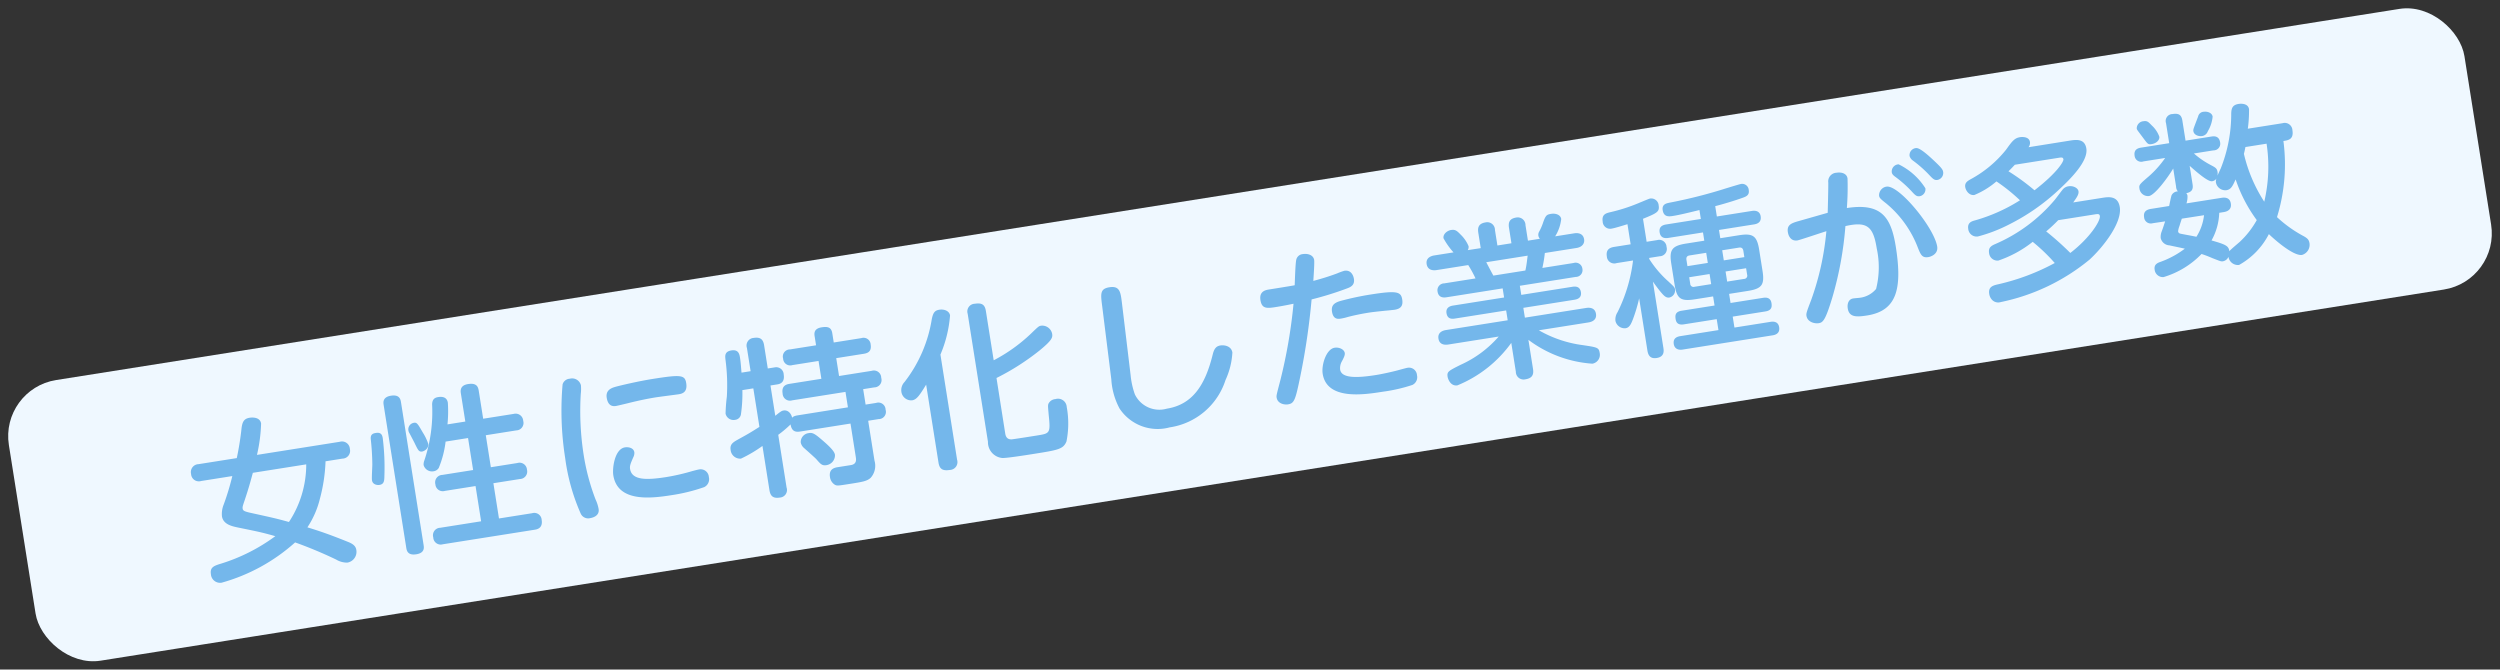 <svg xmlns="http://www.w3.org/2000/svg" width="175.974" height="47.13" viewBox="0 0 175.974 47.13">
  <rect x="0" y="0" width="175.974" height="47.13" fill="#333333" stroke="none"/>
  <g id="テキスト" transform="translate(-0.448 24.55) rotate(-9)">
    <rect id="長方形_1111" data-name="長方形 1111" width="175" height="20" rx="4" transform="translate(0 2.862)" fill="#eff8ff"/>
    <path id="パス_6943" data-name="パス 6943" d="M11.04-6.384a.548.548,0,0,0,.624-.588.555.555,0,0,0-.624-.612h-5.9A11.255,11.255,0,0,0,5.772-9.72c0-.516-.66-.528-.732-.528-.42,0-.552.228-.672.612A20.03,20.03,0,0,1,3.7-7.584H.972a.558.558,0,0,0-.624.6.547.547,0,0,0,.624.6h2.22A17.744,17.744,0,0,1,2.28-4.5a1.766,1.766,0,0,0-.252.8c0,.576.588.8.972.948,1.44.54,1.608.6,2.52,1.02A12.791,12.791,0,0,1,1.3-.4C.912-.336.624-.264.624.192a.649.649,0,0,0,.648.72A12.94,12.94,0,0,0,6.828-1.08,30.576,30.576,0,0,1,9.492.564,1.485,1.485,0,0,0,10.236.9.771.771,0,0,0,11,.108c0-.3-.216-.48-.5-.648C9.4-1.2,8.712-1.572,7.848-1.992a6.4,6.4,0,0,0,1.188-1.86,11.689,11.689,0,0,0,.8-2.532Zm-2.58,0A7.351,7.351,0,0,1,6.624-2.568c-.924-.42-1.1-.48-2.652-1.092-.288-.12-.42-.192-.42-.336,0-.108.012-.156.216-.54.444-.852.6-1.212.888-1.848ZM18.72-7.608a9.133,9.133,0,0,0,.264-1.5c0-.492-.468-.5-.612-.5-.216,0-.432.06-.5.444a10.682,10.682,0,0,1-1.152,3.8.809.809,0,0,0-.108.312.615.615,0,0,0,.624.552.513.513,0,0,0,.4-.18A7,7,0,0,0,18.4-6.432h1.6v2.28H17.808a.524.524,0,0,0-.588.576.519.519,0,0,0,.588.564h2.184V-.5H17.076a.524.524,0,0,0-.588.588.524.524,0,0,0,.588.588h6.552c.144,0,.588,0,.588-.6A.52.52,0,0,0,23.628-.5H21.264V-3.012h1.884a.528.528,0,0,0,.6-.576.525.525,0,0,0-.6-.564H21.264v-2.28h2.172a.524.524,0,0,0,.588-.588.535.535,0,0,0-.588-.588H21.264v-2c0-.324-.1-.576-.672-.576-.6,0-.6.42-.6.576v2ZM15.732-9.66c0-.216-.024-.564-.624-.564s-.612.384-.612.564V.516c0,.2.012.564.624.564s.612-.384.612-.564ZM13.668-7.8c-.18,0-.42,0-.444.372a17.661,17.661,0,0,1-.168,1.764c-.024.168-.2.936-.2,1.116,0,.3.3.4.468.4.336,0,.384-.24.444-.576a16.649,16.649,0,0,0,.3-2.652C14.064-7.512,14.064-7.8,13.668-7.8Zm2.748-.288a.468.468,0,0,0-.48.456.5.5,0,0,0,.048.228c.084.252.252.744.252.756.156.516.192.648.432.648.12,0,.5-.12.5-.48A3.677,3.677,0,0,0,16.92-7.3C16.668-7.956,16.62-8.088,16.416-8.088ZM26.532-3.96A14.206,14.206,0,0,0,27,.06a.576.576,0,0,0,.624.42c.18,0,.672-.06.672-.54a2.656,2.656,0,0,0-.108-.7A15.451,15.451,0,0,1,27.852-4a20.033,20.033,0,0,1,.468-4.248,2.953,2.953,0,0,0,.108-.612.638.638,0,0,0-.7-.576.56.56,0,0,0-.564.312A21.416,21.416,0,0,0,26.532-3.96Zm9.24-3.888c0-.588-.276-.66-2.28-.66-1.044,0-2.388.1-2.724.144s-.684.168-.684.66c0,.672.42.672.576.672.06,0,.7-.048.828-.06.948-.084,1.608-.1,2.028-.1.252,0,1.488.036,1.572.036C35.34-7.152,35.772-7.164,35.772-7.848Zm-6.084,5.6c0,1.884,2.22,2.028,3.756,2.028a12.515,12.515,0,0,0,2.436-.2.62.62,0,0,0,.432-.648.58.58,0,0,0-.624-.636c-.1,0-.18.012-.444.036a14.789,14.789,0,0,1-1.884.132c-1.4,0-2.436-.144-2.436-.96,0-.228.1-.384.36-.792a.628.628,0,0,0,.12-.324c0-.324-.36-.444-.6-.444C30.072-4.056,29.688-2.748,29.688-2.244ZM43.164-4.38c-.276,0-.36.06-.408.108-.024-.336-.216-.6-.516-.6-.132,0-.192.024-.636.276v-2.16h.5c.4,0,.54-.264.54-.612a.526.526,0,0,0-.54-.6h-.5V-9.624c0-.42-.168-.624-.648-.624a.537.537,0,0,0-.576.624v1.656h-.648c.024-.348.06-.72.06-1.056,0-.228,0-.6-.516-.6s-.5.348-.516.564a13.527,13.527,0,0,1-.312,2.6,11.766,11.766,0,0,0-.276,1.164.572.572,0,0,0,.6.54A.459.459,0,0,0,39.24-5.1a10.144,10.144,0,0,0,.36-1.644h.78V-4c-.72.312-.816.348-1.644.648-.4.144-.612.264-.612.636a.673.673,0,0,0,.624.72A9.4,9.4,0,0,0,40.38-2.64V.516c0,.456.2.624.648.624A.533.533,0,0,0,41.6.516V-3.24a7.913,7.913,0,0,0,.972-.588c0,.54.312.6.588.6h3.588V-.852c0,.18,0,.516-.432.516h-.912c-.216,0-.672,0-.672.6a.749.749,0,0,0,.252.588c.144.108.192.108,1.068.108.912,0,1.2,0,1.5-.192a1.274,1.274,0,0,0,.456-1.152V-3.228h.744a.507.507,0,0,0,.588-.576.509.509,0,0,0-.588-.576h-.744v-1.1H48.8a.516.516,0,0,0,.588-.588A.517.517,0,0,0,48.8-6.66H46.476V-7.932h1.968c.264,0,.576-.06.576-.564a.5.5,0,0,0-.576-.552H46.476v-.66c0-.432-.252-.528-.672-.528-.528,0-.588.3-.588.528v.66h-1.86a.5.5,0,0,0-.576.564.5.5,0,0,0,.576.552h1.86V-6.66H42.948c-.216,0-.588.036-.588.588a.519.519,0,0,0,.588.588h3.8v1.1Zm.552,1.356a.636.636,0,0,0-.636.564.7.7,0,0,0,.168.42c.108.132.624.756.732.912.24.384.324.528.636.528a.706.706,0,0,0,.708-.624c0-.144-.06-.372-.612-1.032S44.028-3.036,43.716-3.024ZM53.76-7.032a8.755,8.755,0,0,0,1.1-2.616c0-.324-.336-.516-.684-.516s-.468.168-.624.564a9.672,9.672,0,0,1-2.592,4.08.827.827,0,0,0-.324.624.7.7,0,0,0,.648.732c.312,0,.54-.216,1.152-.936V.456c0,.456.192.636.708.636A.553.553,0,0,0,53.76.456ZM57.4-4.788a16.972,16.972,0,0,0,3.3-1.44c.984-.576,1.056-.756,1.056-1.02a.714.714,0,0,0-.66-.684c-.18,0-.18,0-.816.444a11.556,11.556,0,0,1-2.88,1.44V-9.564c0-.432-.168-.624-.684-.624a.544.544,0,0,0-.612.624v9.12A1.114,1.114,0,0,0,56.928.84C57.24.9,58.62.9,59.064.9c1.848,0,2.184,0,2.5-.5a6.426,6.426,0,0,0,.4-2.4.615.615,0,0,0-.7-.672.593.593,0,0,0-.54.252c-.06.12-.06.192-.1.756-.072,1.32-.108,1.32-1.056,1.32h-.612c-.132,0-1.152,0-1.2-.012-.12-.024-.36-.072-.36-.468Zm7.968,1.356a4.972,4.972,0,0,0,.252,2.124A3.215,3.215,0,0,0,68.9.552,4.87,4.87,0,0,0,73.3-2.124a5.293,5.293,0,0,0,.78-1.836c0-.492-.516-.624-.744-.624-.288,0-.468.12-.648.552C71.868-2.088,70.8-.78,68.9-.78A1.91,1.91,0,0,1,66.84-2.124a5.627,5.627,0,0,1-.084-1.392l.192-5.124c.024-.744.048-1.212-.7-1.212-.672,0-.684.36-.708,1.212ZM80.172-6.78A22.806,22.806,0,0,0,82.8-7.164c.216-.048.54-.132.54-.576,0-.3-.132-.672-.576-.672a4.987,4.987,0,0,0-.516.1c-.468.1-1.068.192-1.752.264.072-.324.288-1.248.288-1.452,0-.336-.348-.528-.72-.528a.512.512,0,0,0-.528.336c-.12.336-.324,1.464-.384,1.74-.3.012-1.512.012-1.872.012-.444,0-.672.2-.672.648,0,.6.324.648.96.648.12,0,.648,0,1.3-.036a36.257,36.257,0,0,1-1.752,5.16c-.42.96-.456,1.032-.456,1.176,0,.444.468.6.708.6.456,0,.564-.2,1.176-1.824A48.535,48.535,0,0,0,80.172-6.78ZM81.456-5.7c0,.576.36.576.552.576a3.824,3.824,0,0,0,.48-.036c.468-.048,1.008-.072,1.5-.072.312,0,.708.024,1.188.048.108.012.612.036.66.036.444,0,.636-.192.636-.624,0-.552-.24-.7-2.124-.7a19.893,19.893,0,0,0-2.22.12C81.684-6.288,81.456-6.132,81.456-5.7ZM80.124-1.488C80.124.42,82.8.42,84.1.42A11.345,11.345,0,0,0,86.232.276a.6.6,0,0,0,.432-.624.564.564,0,0,0-.576-.624c-.108,0-.624.06-.732.072-.36.036-1.044.084-1.572.084-1.32,0-2.4-.144-2.4-.768a.965.965,0,0,1,.216-.564c.192-.252.288-.408.288-.54,0-.264-.324-.48-.648-.48C80.64-3.168,80.124-2.112,80.124-1.488Zm11.448-7a.42.42,0,0,0,.1-.264,2.4,2.4,0,0,0-.42-.888c-.216-.312-.324-.432-.612-.432s-.624.2-.624.492a5.133,5.133,0,0,0,.54,1.092H89.184c-.18,0-.624.048-.624.516,0,.432.36.528.624.528H91.44a8.306,8.306,0,0,1,.36,1.008H89.568a.483.483,0,0,0-.552.5c0,.432.336.492.552.492h4.008v.648H89.928c-.18,0-.528.048-.528.456,0,.432.312.468.528.468h3.648v.7H89.184c-.108,0-.624,0-.624.516,0,.42.336.516.624.516h3.588A7.748,7.748,0,0,1,89.832-.6c-.948.3-1.056.336-1.056.7,0,.156.1.7.588.7A8.753,8.753,0,0,0,93.576-1.56V.492a.545.545,0,0,0,.576.636c.456,0,.648-.192.648-.636V-1.584A8.457,8.457,0,0,0,98.988.78.64.64,0,0,0,99.612.1c0-.372-.108-.408-1.1-.72a8.377,8.377,0,0,1-2.88-1.512h3.528c.108,0,.624,0,.624-.516,0-.42-.336-.516-.624-.516H94.8v-.7h3.648c.156,0,.528-.024.528-.456s-.336-.468-.528-.468H94.8v-.648h3.984a.476.476,0,0,0,.552-.492.479.479,0,0,0-.552-.5h-2.22A9.812,9.812,0,0,0,96.9-7.44h2.256c.42,0,.624-.24.624-.516,0-.444-.372-.528-.624-.528H97.8a2.89,2.89,0,0,0,.612-1.14c0-.312-.336-.468-.636-.468-.336,0-.408.036-.7.588a3.877,3.877,0,0,1-.336.516.43.43,0,0,0-.1.276.421.421,0,0,0,.072.228h-.852v-1.1a.546.546,0,0,0-.564-.636c-.48,0-.612.252-.612.636v1.1H93.684v-1.1a.542.542,0,0,0-.564-.636c-.456,0-.624.216-.624.636v1.1Zm1.5,2.052c-.06-.156-.3-.864-.348-1.008h2.952c-.06.192-.18.66-.324,1.008ZM109.26-8.82c.624-.06,1.416-.168,2.04-.288.264-.048.468-.132.468-.456a.466.466,0,0,0-.468-.516c-.084,0-.684.084-1.032.132a34.629,34.629,0,0,1-4.176.384c-.192.012-.528.024-.528.444,0,.516.384.516.672.516.432,0,1.176-.06,1.884-.12v.636h-2.472c-.336,0-.54.132-.54.48,0,.408.3.48.54.48h2.472v.588h-1.3c-1.008,0-1.248.252-1.248,1.236v1.5c0,1,.24,1.236,1.248,1.236h1.3v.648h-2.34c-.468,0-.516.252-.516.528,0,.348.228.444.516.444h2.34v.78H105.4c-.288,0-.54.1-.54.48s.312.48.54.48h6.432c.312,0,.54-.132.54-.492,0-.408-.324-.468-.54-.468H109.26v-.78h2.328c.456,0,.516-.252.516-.516,0-.372-.264-.456-.516-.456H109.26v-.648H110.6c1.008,0,1.236-.252,1.236-1.236V-5.3c0-.984-.24-1.236-1.236-1.236H109.26v-.588h2.508c.252,0,.54-.084.54-.492s-.348-.468-.54-.468H109.26Zm-1.14,3.864h-1.452V-5.4c0-.156.06-.276.264-.276h1.188Zm2.34-.72c.192,0,.264.108.264.276v.444H109.26v-.72Zm-3.528,2.232a.23.23,0,0,1-.264-.264v-.456h1.452v.72Zm2.328-.72h1.464v.456a.23.23,0,0,1-.264.264h-1.2ZM104.1-8.736c1.02-.24,1.236-.3,1.236-.744a.529.529,0,0,0-.516-.588c-.084,0-.588.132-.708.156a12.2,12.2,0,0,1-2.268.36c-.228.024-.576.048-.576.552a.524.524,0,0,0,.564.6c.228,0,.948-.108,1.128-.132V-7.1h-1.176c-.3,0-.612.084-.612.576a.525.525,0,0,0,.612.576h1.164A11.144,11.144,0,0,1,101.3-2.52a.933.933,0,0,0-.24.576.662.662,0,0,0,.624.624c.252,0,.4-.18.6-.528a11.1,11.1,0,0,0,.672-1.4V.468c0,.336.1.624.564.624.552,0,.576-.408.576-.624V-4.26c.144.288.336.66.48.888s.264.4.492.4a.514.514,0,0,0,.48-.516c0-.144-.048-.192-.372-.612a7.455,7.455,0,0,1-1.08-1.764v-.084h.756a.514.514,0,0,0,.576-.576.519.519,0,0,0-.576-.576H104.1Zm10.8,1.872c-.5.06-.876.12-.876.648,0,.36.168.684.576.684.156,0,1.776-.276,2.112-.324A19.315,19.315,0,0,1,114.876-1.2c-.432.744-.48.852-.48,1.008,0,.456.492.648.768.648.3,0,.492-.108,1.224-1.62A24.585,24.585,0,0,0,118.092-6c1.572-.108,1.932.336,1.932,1.9a6.219,6.219,0,0,1-.492,2.808,1.767,1.767,0,0,1-1.248.432c-.072,0-.312-.024-.456-.024-.3,0-.48.276-.48.636,0,.636.516.7,1.272.7,2.1,0,2.748-1.44,2.748-4.464,0-2.124-.528-3.216-2.976-3.228a19.255,19.255,0,0,0,.372-2.052c0-.372-.372-.516-.7-.516a.611.611,0,0,0-.684.6c-.072.48-.312,1.752-.372,2.088Zm7.572-2.844a.5.5,0,0,0-.564.48c0,.072.012.168.18.336a8.157,8.157,0,0,1,.972,1.176c.228.348.312.456.528.456a.491.491,0,0,0,.48-.492A4.621,4.621,0,0,0,122.472-9.708ZM121.38-8.292a.615.615,0,0,0-.612.552c0,.144.048.228.408.612A7.515,7.515,0,0,1,122.892-3.7c.12.54.192.768.624.768.216,0,.732-.12.732-.636C124.248-4.908,122.268-8.292,121.38-8.292Zm2.508-2.352a.5.5,0,0,0-.564.48.593.593,0,0,0,.168.336,8.461,8.461,0,0,1,.984,1.188c.228.336.312.444.528.444a.5.5,0,0,0,.48-.492c0-.144-.036-.264-.432-.78C124.62-10.032,124.152-10.6,123.888-10.644Zm10.3,5.508c.3-.3.492-.5.492-.72s-.288-.456-.636-.456a.655.655,0,0,0-.408.132c-.108.084-.576.552-.7.66a11.354,11.354,0,0,1-4.6,2.412c-.288.072-.552.156-.552.552a.59.59,0,0,0,.564.636,8.046,8.046,0,0,0,2.592-.924,12.841,12.841,0,0,1,1.3,1.716,15.652,15.652,0,0,1-4.116.852c-.4.024-.78.048-.78.576a.765.765,0,0,0,.168.492.6.6,0,0,0,.552.2A14.371,14.371,0,0,0,134.7-.984c1.1-.732,2.676-2.208,2.676-3.312,0-.84-.684-.84-1.14-.84Zm1.32,1.068c.264,0,.384,0,.384.168,0,.348-.936,1.416-2.46,2.244a20.49,20.49,0,0,0-1.44-1.764,11.053,11.053,0,0,0,.96-.648Zm-3.816-5.4a.5.5,0,0,0,.156-.348c0-.432-.588-.444-.636-.444-.4,0-.6.2-1.1.708A8.131,8.131,0,0,1,127.26-7.86c-.168.072-.408.156-.408.468,0,.252.18.648.552.648a5.748,5.748,0,0,0,1.68-.7,12.494,12.494,0,0,1,1.428,1.572,12.07,12.07,0,0,1-3.336.9c-.228.024-.576.06-.576.516a.594.594,0,0,0,.588.636,10.645,10.645,0,0,0,2.268-.48,14.8,14.8,0,0,0,3.852-1.86c1.008-.672,2.388-1.692,2.388-2.58,0-.732-.636-.732-1.08-.732Zm1.98,1.068c.18,0,.312,0,.312.156s-.576.864-2.352,1.836a15.55,15.55,0,0,0-1.6-1.608c.228-.156.36-.264.516-.384Zm6.7,5.592c-.168.324-.18.36-.348.66a1.02,1.02,0,0,0-.144.456.668.668,0,0,0,.528.6c.084.036.948.36,1.032.4a6.45,6.45,0,0,1-1.836.648c-.2.036-.492.1-.492.468a.585.585,0,0,0,.54.624,6.178,6.178,0,0,0,2.892-1.188,8.074,8.074,0,0,1,.708.408c.516.3.564.336.7.336a.52.52,0,0,0,.432-.252.675.675,0,0,0,.648.684A5.2,5.2,0,0,0,147.444-.78c.276.372,1.452,1.812,2.076,1.812a.743.743,0,0,0,.648-.744c0-.24-.1-.372-.372-.576a8.844,8.844,0,0,1-1.6-1.584,12.556,12.556,0,0,0,1.284-5.22c.348,0,.744,0,.744-.636a.543.543,0,0,0-.612-.612h-2.472a9.1,9.1,0,0,0,.3-1.344c0-.468-.6-.48-.66-.48-.444,0-.552.216-.624.576a10.393,10.393,0,0,1-1.332,3.708c-.06.084-.264.4-.312.468a.689.689,0,0,0,.048-.264c0-.252-.1-.324-.42-.564a5.987,5.987,0,0,1-1.02-.972h1.392a.468.468,0,0,0,.552-.492c0-.492-.4-.492-.552-.492H142.68V-9.624c0-.4-.156-.564-.612-.564a.486.486,0,0,0-.552.564V-8.2h-1.992c-.2,0-.552.024-.552.492a.468.468,0,0,0,.552.492h1.548a6.96,6.96,0,0,1-1.344,1.1c-.7.432-.78.48-.78.72a.607.607,0,0,0,.576.648c.42,0,1.476-1.032,1.992-1.644V-5.1a.518.518,0,0,0,.072.348.5.5,0,0,0-.48.2c-.06.1-.24.6-.288.72h-1.3c-.36,0-.564.144-.564.5a.471.471,0,0,0,.528.516Zm4.188,0c.24,0,.576-.084.576-.516,0-.384-.264-.5-.576-.5h-2.508a1.5,1.5,0,0,0,.156-.516.282.282,0,0,0-.06-.192c.4-.024.54-.18.54-.564V-6.4c.348.42,1.08,1.32,1.392,1.32a.454.454,0,0,0,.336-.144.5.5,0,0,0-.084.288.674.674,0,0,0,.636.636c.336,0,.468-.2.768-.648a10.352,10.352,0,0,0,1.02,3.06A6.2,6.2,0,0,1,145.32-.552c-.132.084-.72.432-.816.528.024-.384-.192-.516-1.116-.948a4.277,4.277,0,0,0,.84-1.836Zm3.72-4.284a10.738,10.738,0,0,1-.8,4.008,10.594,10.594,0,0,1-.888-3.552c.06-.132.156-.384.18-.456Zm-5.136,4.284a3.549,3.549,0,0,1-.768,1.416c-.168-.072-1.044-.372-1.092-.4a.183.183,0,0,1-.12-.18,1.316,1.316,0,0,1,.156-.36c.024-.06.144-.288.24-.48ZM140.9-8.76a1.988,1.988,0,0,0-.4-.864c-.192-.276-.264-.384-.516-.384a.51.51,0,0,0-.564.432c0,.1.048.156.36.756.228.432.252.492.5.492C140.652-8.328,140.9-8.544,140.9-8.76ZM144.288-10a.422.422,0,0,0-.468.264c-.432.756-.492.84-.492.96,0,.312.348.444.552.444a.512.512,0,0,0,.456-.276,2.444,2.444,0,0,0,.492-.96C144.828-9.852,144.5-10,144.288-10Z" transform="translate(12 17.862)" fill="#74b7eb"/>
  </g>
</svg>
